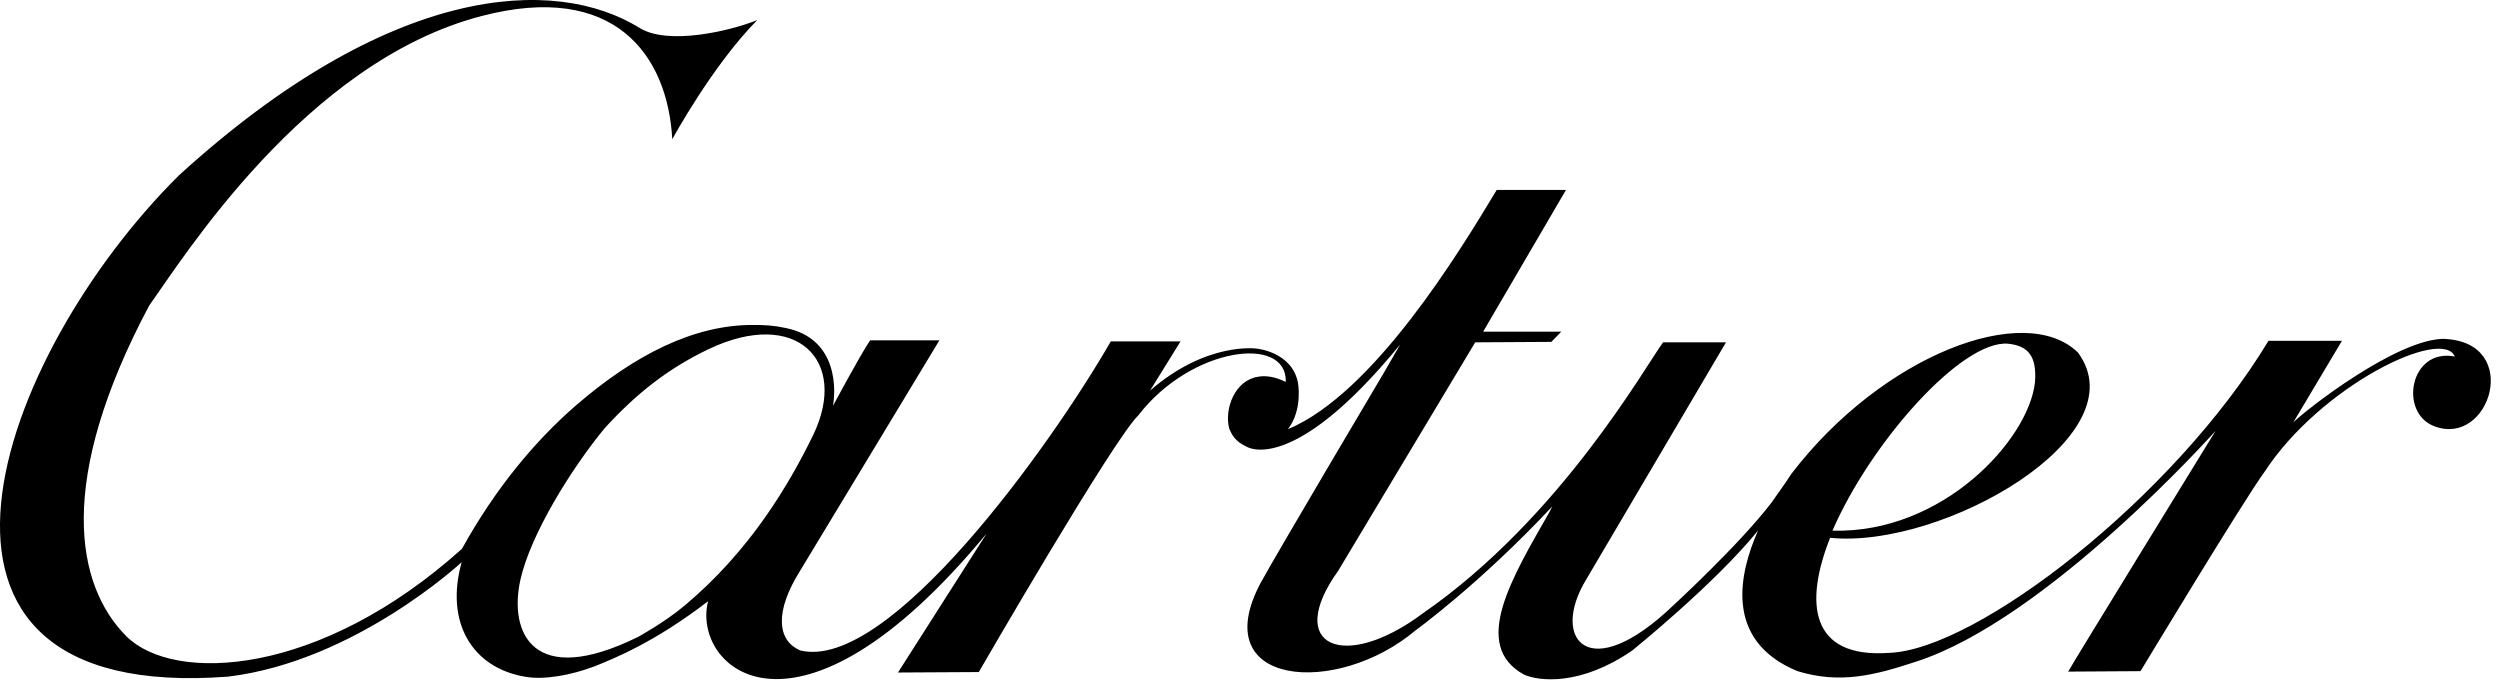 <svg xmlns="http://www.w3.org/2000/svg" width="124" height="34" viewBox="0 0 124 34" fill="none"><path d="M121.288 16.806C118.918 16.753 114.285 20.396 113.745 20.955L116.161 16.904H112.517C107.83 24.673 98.048 32.231 93.701 32.382C89.771 32.662 89.485 29.911 90.782 26.654V26.676C96.349 27.235 106.139 21.635 103.066 17.486C100.441 14.916 93.361 17.615 88.859 23.494L88.551 23.955L87.871 24.923C86.281 27.009 83.007 30.017 83.007 30.017C78.791 34.068 76.892 31.694 78.66 28.77L85.609 16.98H82.49C81.632 18.128 77.417 25.686 70.568 30.425C66.692 33.327 63.673 32.08 66.376 28.309L73.17 16.98L76.946 16.957L77.44 16.451H73.564L77.672 9.422H74.236C72.413 12.453 68.144 19.504 63.882 21.288C64.638 20.297 64.376 18.967 64.376 18.967C64.067 17.441 62.322 17.29 62.322 17.29C62.322 17.29 59.851 16.934 57.041 19.375L58.554 16.934H55.095C52.076 22.179 44.062 33.334 39.691 32.261C38.518 31.755 38.441 30.304 39.668 28.339L46.594 16.881H43.158C42.687 17.569 41.282 20.192 41.313 20.139C41.444 19.451 41.622 16.806 38.973 16.269C38.371 16.141 37.962 16.118 37.383 16.118C34.441 16.096 31.476 17.592 28.558 20.116C26.504 21.9 24.55 24.265 22.913 27.22C15.864 33.561 8.629 33.916 6.259 31.551C3.757 29.027 2.769 23.865 7.402 15.151C9.039 12.883 15.131 3.059 23.902 0.791C30.457 -0.917 33.113 2.703 33.345 6.905C33.345 6.905 35.321 3.263 37.56 0.995C36.178 1.555 33.159 2.242 31.754 1.404C27.515 -1.242 19.339 -0.834 8.884 8.689C-0.111 17.599 -6.481 34.914 11.316 33.561C17.617 32.798 22.898 27.885 22.898 27.885C22.064 30.863 23.415 33.108 26.017 33.561C26.983 33.742 28.334 33.486 29.476 33.055C30.442 32.669 32.472 31.861 35.121 29.82C34.287 33.078 39.444 37.945 48.941 26.457L44.54 33.357L48.548 33.334C48.548 33.334 55.234 21.771 56.462 20.6C59.064 17.214 63.851 16.579 63.774 18.945C63.256 18.688 62.785 18.612 62.392 18.688C61.249 18.869 60.724 20.267 60.963 21.235C61.094 21.567 61.272 21.9 61.82 22.149C61.82 22.149 64.059 23.676 69.449 17.086L68.669 18.438C68.669 18.438 63.233 27.606 62.531 28.906C59.774 34.075 66.306 34.559 70.205 31.271C70.205 31.271 73.379 28.981 77 25.112C76.954 25.195 76.907 25.278 76.869 25.369C74.992 28.656 72.939 32.012 75.595 33.463C76.351 33.795 78.405 34.022 80.953 32.269C80.953 32.269 85.038 28.981 87.2 26.313C86.288 28.377 85.454 31.762 89.153 33.289C91.238 33.924 92.928 33.516 95.005 32.828C101.538 30.742 109.892 21.371 109.892 21.371C109.892 21.371 102.812 32.881 102.58 33.312L106.17 33.289C106.17 33.289 111.274 24.832 112.316 23.411C115.104 19.134 121.141 16.209 121.759 17.683C119.52 17.252 118.972 20.486 120.748 21.144C123.504 22.187 125.095 17.017 121.296 16.814L121.288 16.806ZM99.607 17.048C100.572 17.154 101.036 17.63 100.935 18.96C100.626 21.809 96.357 26.472 90.89 26.321C92.79 21.938 97.314 16.844 99.607 17.048ZM33.955 30.039C32.912 30.908 31.638 31.596 31.638 31.596C26.411 34.166 25.238 31.369 25.809 28.77C26.303 26.525 28.334 23.245 30.002 21.227C31.515 19.572 33.098 18.295 35.128 17.327C39.475 15.242 42.124 17.864 40.332 21.582C39.136 24.031 37.213 27.311 33.955 30.039Z" fill="black"></path></svg>